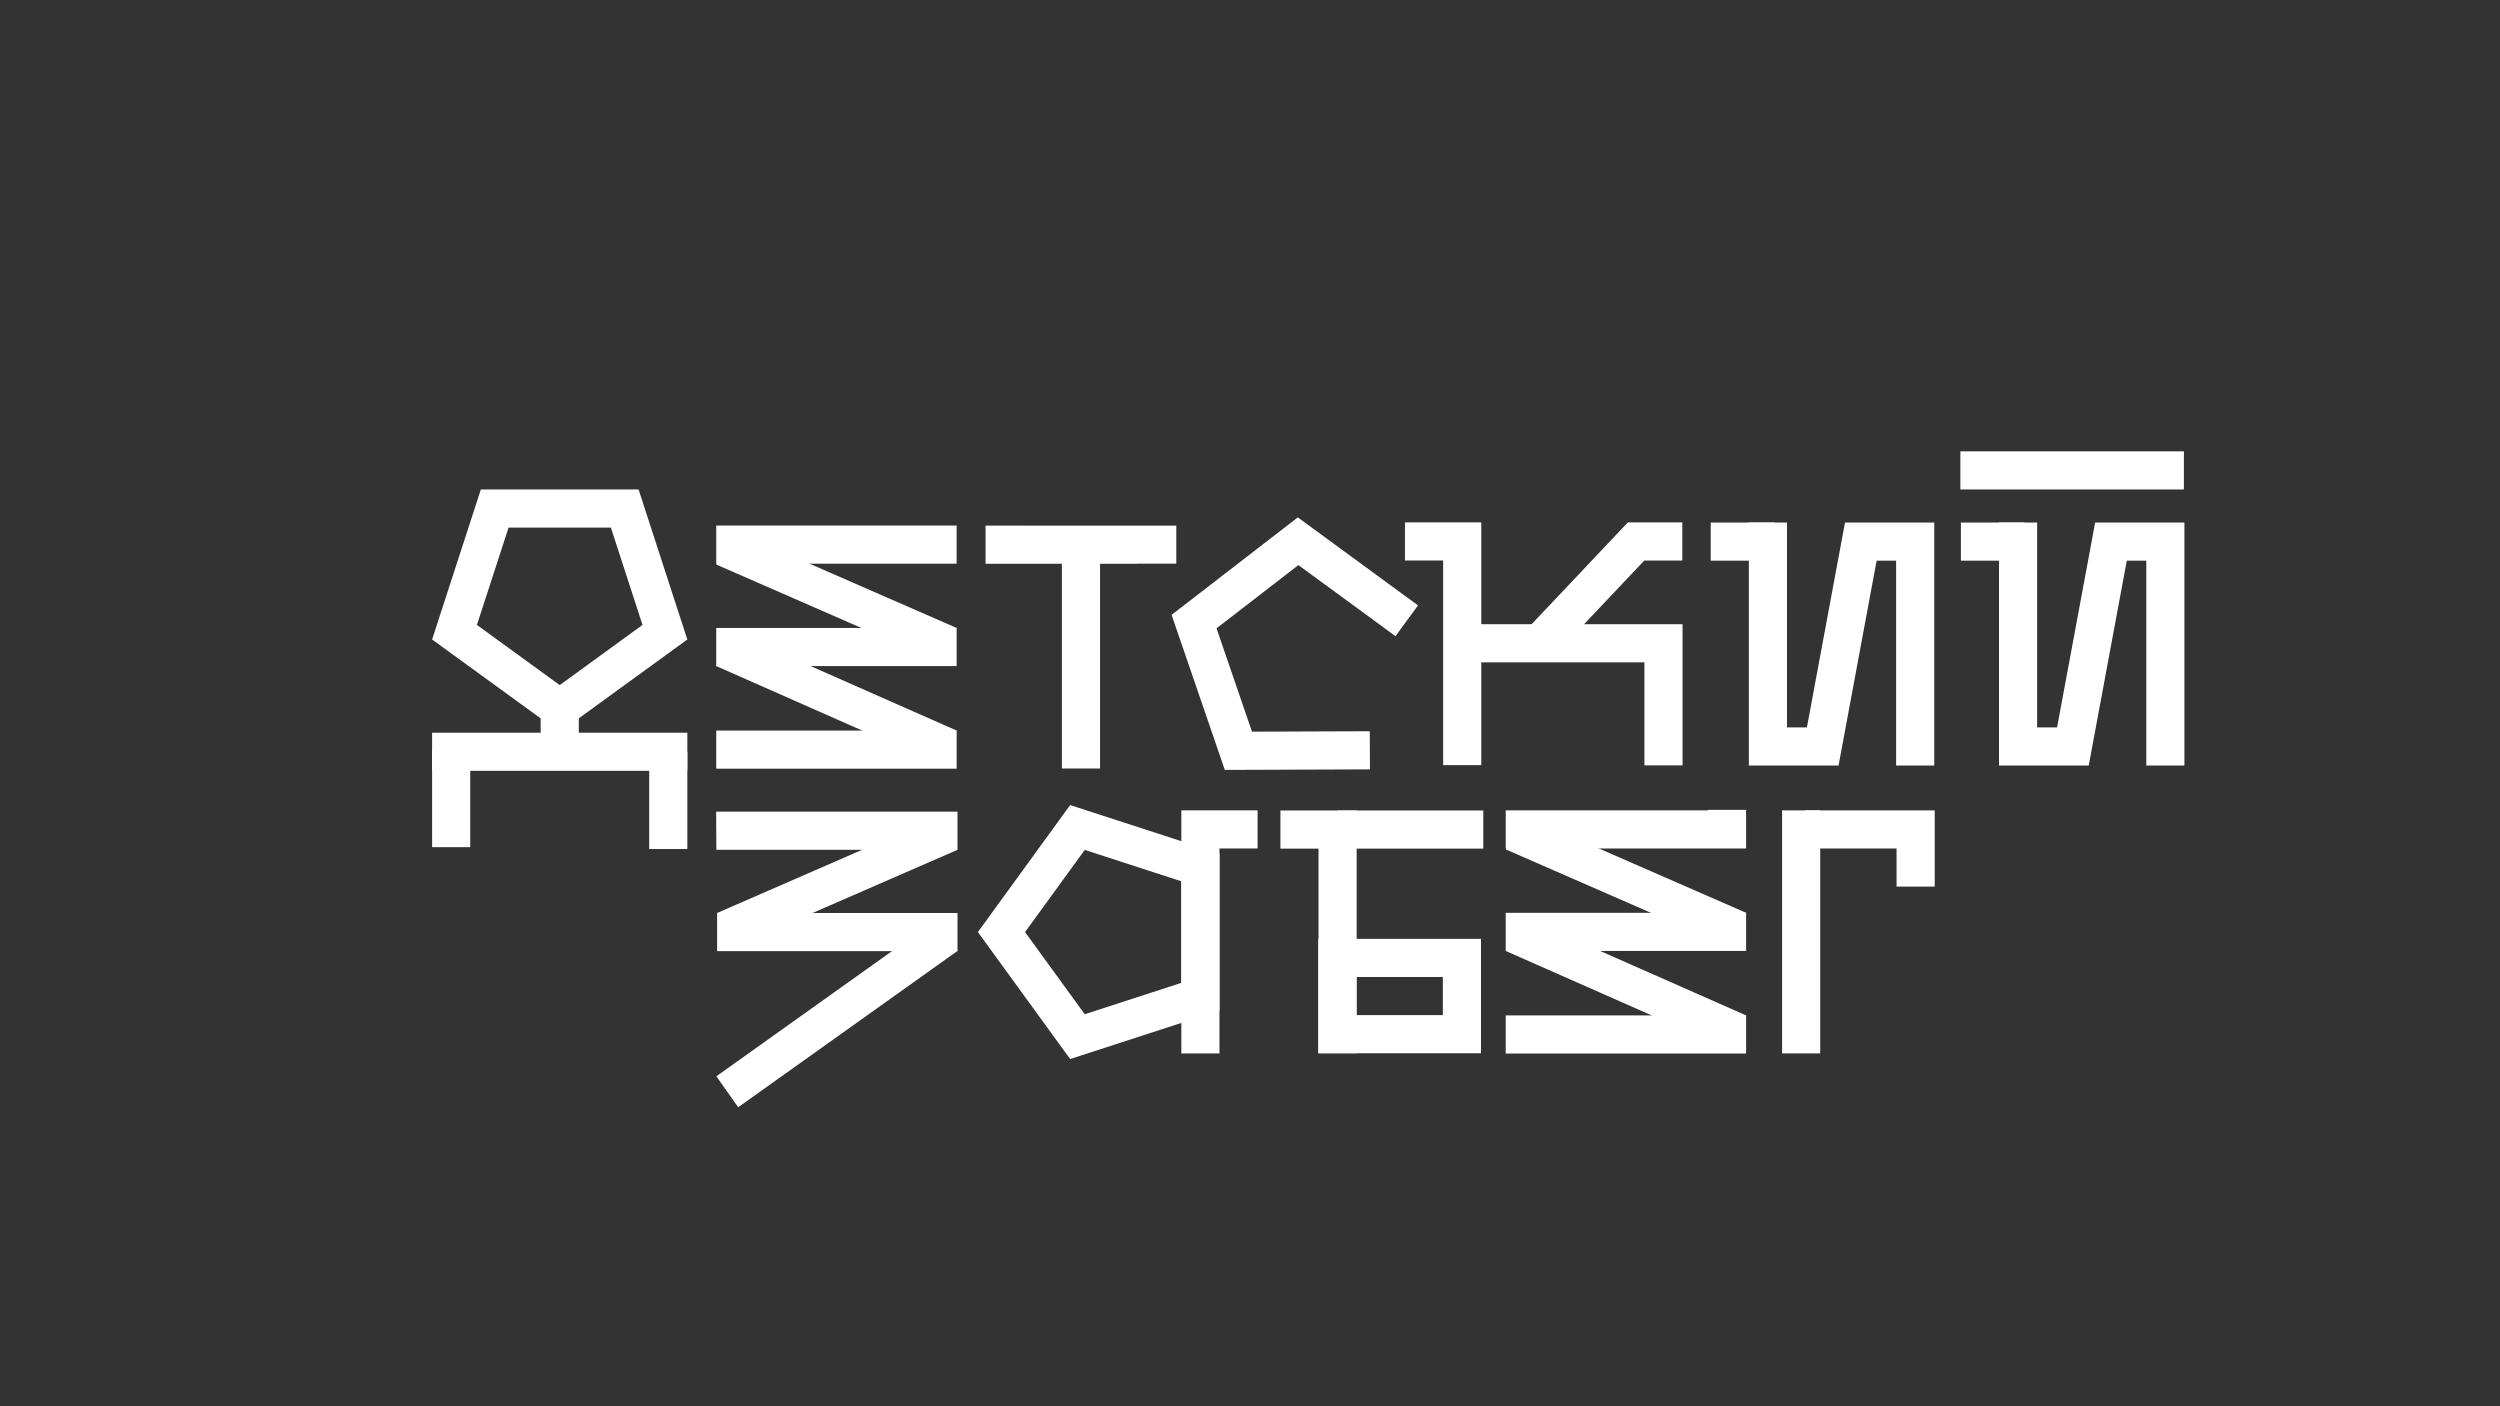 <?xml version="1.0" encoding="UTF-8"?><svg id="Layer_1" xmlns="http://www.w3.org/2000/svg" viewBox="0 0 1920 1080"><rect x="0" y="0" width="1920" height="1080" fill="#333333" stroke="none"/><defs><style>.cls-1{fill:#fff;}</style></defs><rect class="cls-1" x="331.86" y="575.71" width="29.28" height="74.91"/><g><rect class="cls-1" x="1505.57" y="346.63" width="171.67" height="29.28"/><rect class="cls-1" x="331.86" y="562.72" width="196.01" height="29.28"/><rect class="cls-1" x="498.59" y="577.14" width="29.28" height="74.91"/><path class="cls-1" d="M429.87,562.34l-98.01-71.21,37.43-115.21h121.14l37.43,115.21-98.01,71.21Zm-63.58-82.39l63.58,46.2,63.58-46.2-24.29-74.75h-78.59l-24.29,74.75Z"/><rect class="cls-1" x="415.23" y="538.45" width="29.28" height="29.28"/><polygon class="cls-1" points="940.65 591.29 899.78 472.21 996.71 397.36 1089.04 464.95 1071.74 488.58 997.18 433.99 934.29 482.55 961.53 561.93 1052 561.59 1052.11 590.87 940.65 591.29"/><path class="cls-1" d="M821.89,813.35l-70.86-97.53,70.86-97.53,114.65,37.25v120.55l-114.65,37.25Zm-34.66-97.53l45.85,63.11,74.19-24.1v-78l-74.19-24.1-45.85,63.11Z"/><polygon class="cls-1" points="936.55 809.04 907.27 809.04 907.27 622.35 965.83 622.35 965.83 651.63 936.55 651.63 936.55 809.04"/><polygon class="cls-1" points="1137.62 587.64 1108.34 587.64 1108.34 430.46 1079.01 430.46 1079.01 401.18 1137.62 401.18 1137.62 587.64"/><polygon class="cls-1" points="1292.2 587.8 1262.92 587.8 1262.92 508.68 1109.59 508.68 1109.59 479.39 1292.2 479.39 1292.2 587.8"/><polygon class="cls-1" points="1193.21 504.09 1171.94 483.98 1250.19 401.2 1292.01 401.2 1292.01 430.48 1262.81 430.48 1193.21 504.09"/><g><rect class="cls-1" x="627.79" y="363.65" width="29.28" height="188.6" transform="translate(-34.43 863.29) rotate(-66.4)"/><polygon class="cls-1" points="723.02 587.93 550.1 511.57 561.77 484.72 734.69 561.07 723.02 587.93"/><rect class="cls-1" x="550.08" y="482.28" width="184.61" height="29.28"/><rect class="cls-1" x="550.08" y="561.07" width="184.61" height="29.28"/><polygon class="cls-1" points="734.69 432.88 550.08 432.88 550.08 403.6 734.69 403.61 734.69 432.88"/></g><g><rect class="cls-1" x="1234.09" y="582.41" width="29.28" height="188.6" transform="translate(128.66 1550.05) rotate(-66.4)"/><polygon class="cls-1" points="1329.33 806.69 1156.4 730.34 1168.07 703.48 1341 779.83 1329.33 806.69"/><rect class="cls-1" x="1156.39" y="701.05" width="184.61" height="29.28"/><rect class="cls-1" x="1156.39" y="779.83" width="184.61" height="29.28"/><polygon class="cls-1" points="1341 651.64 1156.39 651.64 1156.39 622.36 1311.71 622.36 1311.71 621.96 1341 621.96 1341 651.64"/></g><rect class="cls-1" x="1313.83" y="401.31" width="49.08" height="29.28"/><polygon class="cls-1" points="1343.12 587.93 1412.01 587.93 1441.25 430.59 1456.22 430.59 1456.22 587.93 1485.5 587.93 1485.5 401.31 1416.96 401.31 1387.72 558.64 1372.4 558.64 1372.4 401.31 1343.12 401.31 1343.12 587.93"/><rect class="cls-1" x="1505.96" y="401.31" width="49.08" height="29.28"/><polygon class="cls-1" points="1535.24 587.93 1604.14 587.93 1633.38 430.59 1648.35 430.59 1648.35 587.93 1677.63 587.93 1677.63 401.31 1609.08 401.31 1579.84 558.64 1564.52 558.64 1564.52 401.31 1535.24 401.31 1535.24 587.93"/><rect class="cls-1" x="815.55" y="406.43" width="29.28" height="183.78"/><polygon class="cls-1" points="903.4 432.88 874.11 432.88 874.11 432.97 756.91 432.97 756.91 403.67 786.19 403.67 786.19 403.69 903.4 403.69 903.4 432.88"/><polygon class="cls-1" points="1485.85 622.37 1386.21 622.37 1386.21 651.65 1456.56 651.65 1456.56 680.91 1485.85 680.91 1485.85 622.37"/><rect class="cls-1" x="1368.65" y="622.37" width="29.28" height="186.64"/><path class="cls-1" d="M1137.39,808.89h-124.96v-87.85h124.96v87.85Zm-95.68-29.28h66.4v-29.28h-66.4v29.28Z"/><polygon class="cls-1" points="1041.91 808.92 1012.62 808.92 1012.62 651.75 983.36 651.75 983.36 622.46 1041.91 622.46 1041.91 808.92"/><rect class="cls-1" x="1027.26" y="622.46" width="111.92" height="29.28"/><g><rect class="cls-1" x="548.66" y="662.32" width="188.62" height="29.28" transform="translate(-216.92 313.27) rotate(-23.55)"/><polygon class="cls-1" points="566.93 850.36 550.17 826.6 715.67 708.64 735.36 730.32 566.93 850.36"/><rect class="cls-1" x="550.75" y="701.18" width="184.61" height="29.28"/><polygon class="cls-1" points="735.36 652.66 550.17 652.66 549.99 623.36 735.36 623.37 735.36 652.66"/></g></g></svg>